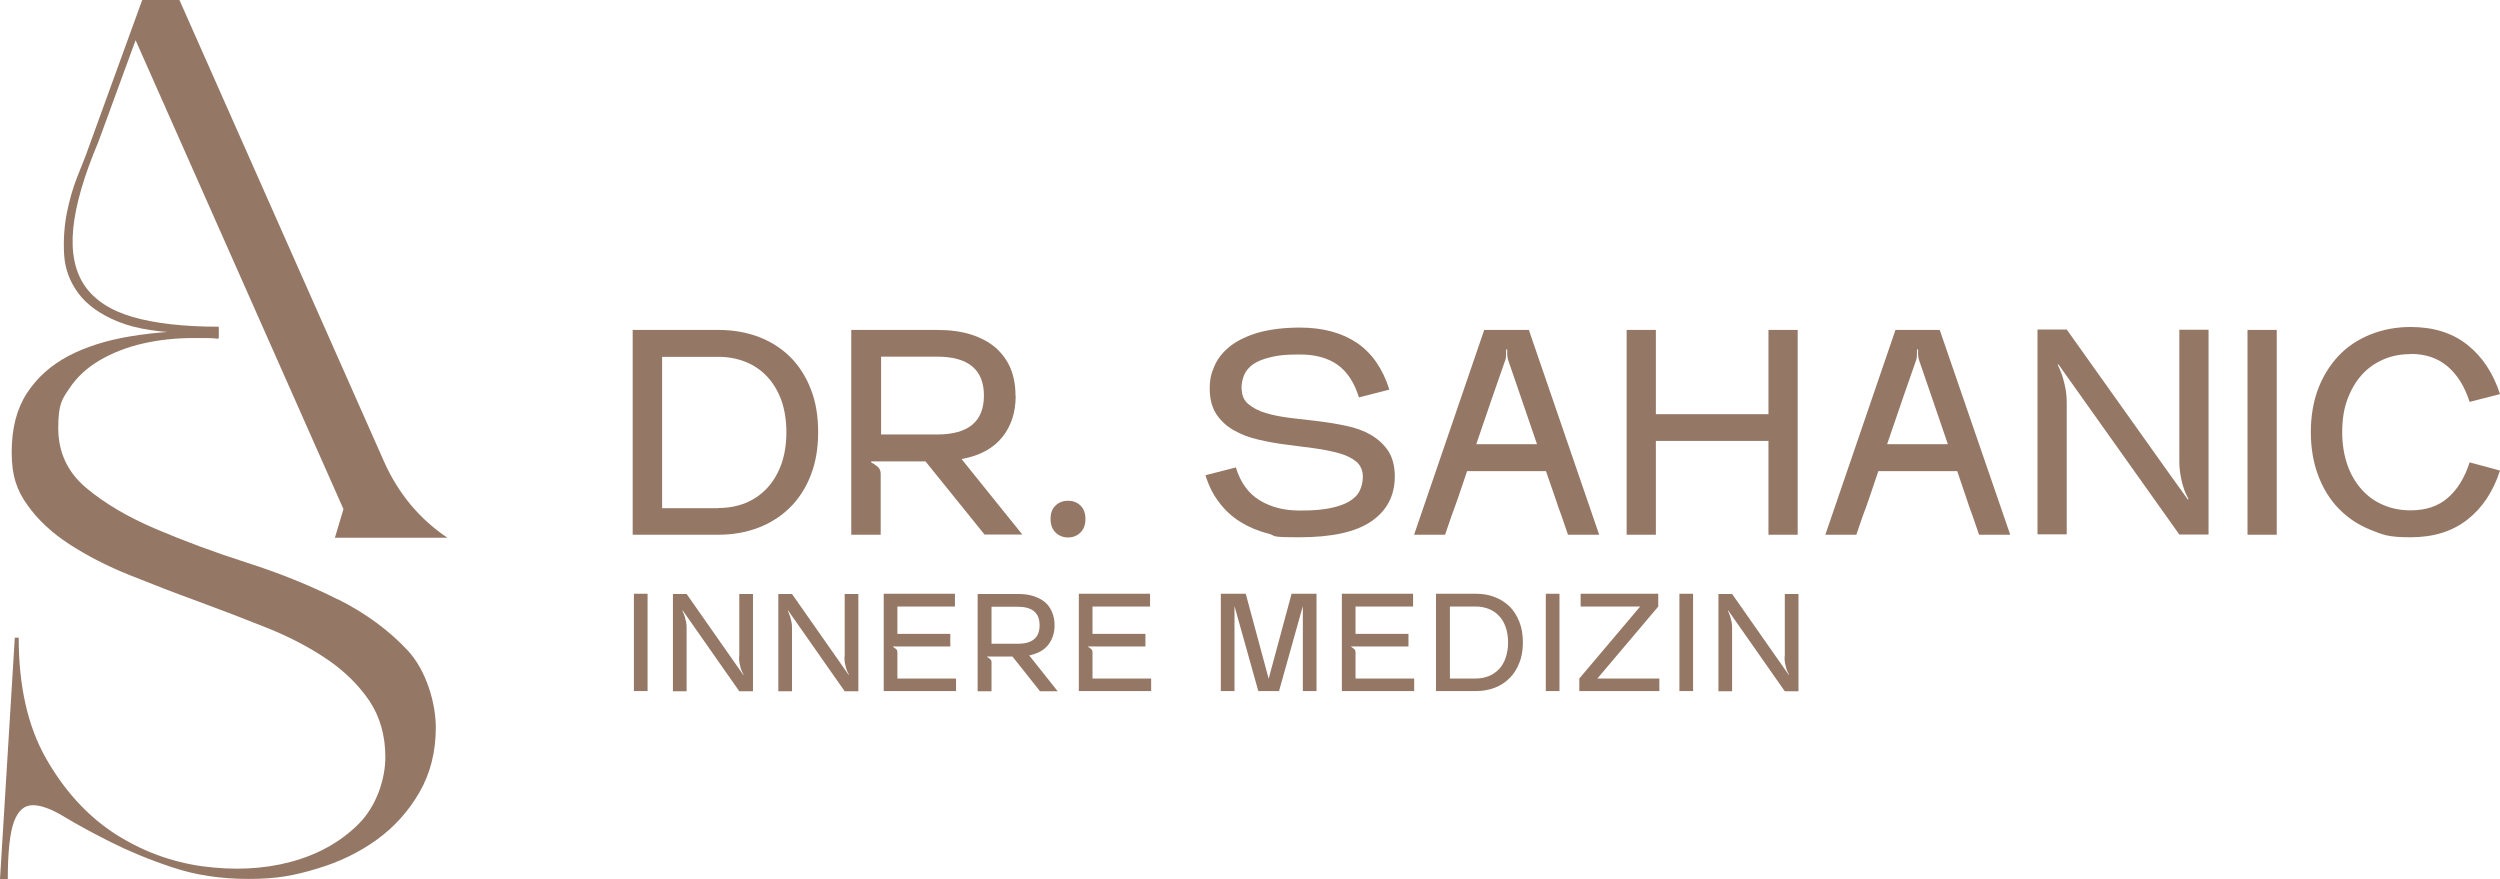 <?xml version="1.0" encoding="UTF-8"?>
<svg xmlns="http://www.w3.org/2000/svg" width="452" height="159" viewBox="0 0 452 159" fill="none">
  <path d="M61.147 108.408C56.11 105.869 50.615 103.647 44.663 101.742C38.71 99.838 33.25 97.793 28.178 95.641C23.141 93.49 18.915 91.022 15.569 88.2C12.222 85.379 10.532 81.782 10.532 77.409C10.532 73.036 11.201 72.189 12.575 70.179C13.913 68.169 15.745 66.476 18.034 65.136C20.324 63.796 22.93 62.773 25.854 62.103C28.777 61.433 31.841 61.116 35.011 61.116C38.181 61.116 38.005 61.116 39.414 61.222V59.741C38.816 59.741 38.217 59.741 37.583 59.741C32.616 59.741 27.967 60.093 23.634 60.799C19.302 61.504 15.533 62.703 12.363 64.361C9.193 66.053 6.692 68.275 4.861 71.096C3.029 73.918 2.113 77.444 2.113 81.747C2.113 86.049 3.064 88.694 5.002 91.374C6.904 94.054 9.475 96.417 12.645 98.463C15.815 100.508 19.443 102.377 23.494 103.999C27.544 105.622 31.701 107.244 35.892 108.76C40.084 110.312 44.24 111.899 48.291 113.521C52.341 115.143 55.969 117.048 59.139 119.199C62.309 121.35 64.845 123.854 66.782 126.711C68.684 129.567 69.671 132.953 69.671 136.903C69.671 140.852 68.05 145.825 64.775 149.034C61.499 152.279 57.413 154.536 52.517 155.84C47.621 157.145 42.267 157.392 36.526 156.616C30.785 155.805 25.466 153.795 20.535 150.586C15.639 147.341 11.553 142.827 8.277 137.044C5.002 131.26 3.381 123.995 3.381 115.285H2.677L0 158.944H1.409C1.409 153.971 1.796 150.515 2.536 148.54C3.276 146.565 4.403 145.578 5.917 145.578C7.432 145.578 9.334 146.283 11.659 147.694C13.983 149.105 16.801 150.621 20.007 152.243C23.247 153.866 26.945 155.417 31.102 156.793C35.258 158.203 39.872 158.909 44.944 158.909C50.016 158.909 53.151 158.309 57.237 157.075C61.323 155.876 64.951 154.112 68.121 151.82C71.291 149.528 73.862 146.671 75.835 143.25C77.807 139.83 78.793 135.915 78.793 131.542C78.793 127.169 77.103 121.28 73.757 117.647C70.375 114.015 66.184 110.912 61.147 108.372V108.408Z" fill="#947765"></path>
  <path d="M80.942 97.264C75.905 93.878 72.066 89.329 69.459 83.51L32.44 0H25.713L15.463 28.213C15.181 28.953 14.653 30.258 13.913 32.127C13.173 33.996 12.575 36.112 12.081 38.511C11.623 40.908 11.447 43.377 11.588 45.952C11.729 48.526 12.575 50.854 14.124 52.969C15.674 55.086 18.069 56.813 21.345 58.154C24.621 59.494 29.165 60.199 34.941 60.199C33.074 60.199 31.278 60.234 29.587 60.305L39.555 61.187V59.071C33.215 59.071 28.002 58.471 23.987 57.307C19.971 56.144 17.083 54.239 15.287 51.629C13.526 49.02 12.821 45.564 13.244 41.297C13.666 37.029 15.181 31.81 17.788 25.638L24.515 7.265L62.098 92.044L60.548 97.228H80.871L80.942 97.264Z" fill="#947765"></path>
  <path d="M129.888 59.65C132.494 59.65 134.889 60.073 137.108 60.884C139.327 61.73 141.229 62.929 142.85 64.516C144.435 66.103 145.703 68.043 146.583 70.335C147.499 72.628 147.922 75.237 147.922 78.164C147.922 81.091 147.464 83.666 146.583 85.923C145.703 88.215 144.435 90.155 142.85 91.742C141.229 93.329 139.327 94.563 137.108 95.409C134.889 96.256 132.459 96.679 129.888 96.679H114.39V59.65H129.888ZM129.888 91.848C131.684 91.848 133.339 91.53 134.819 90.931C136.298 90.331 137.601 89.414 138.693 88.25C139.785 87.087 140.631 85.641 141.265 83.948C141.863 82.255 142.18 80.316 142.18 78.164C142.18 76.013 141.863 74.038 141.265 72.346C140.631 70.653 139.785 69.242 138.693 68.078C137.601 66.915 136.298 66.033 134.819 65.433C133.304 64.834 131.684 64.516 129.888 64.516H119.708V91.883H129.852L129.888 91.848Z" fill="#947765"></path>
  <path d="M183.638 71.534C183.638 74.532 182.827 77.036 181.207 79.046C179.587 81.056 177.157 82.396 173.846 82.996L184.835 96.644H178.002L167.329 83.419H157.502V83.595C157.714 83.701 158.066 83.913 158.524 84.265C159.017 84.618 159.228 85.076 159.228 85.676V96.679H153.91V59.65H169.408C171.767 59.65 173.846 59.932 175.607 60.496C177.368 61.06 178.847 61.871 180.045 62.894C181.207 63.952 182.123 65.186 182.722 66.632C183.321 68.114 183.602 69.736 183.602 71.534H183.638ZM177.896 71.534C177.896 66.844 175.078 64.481 169.443 64.481H159.299V78.552H169.443C175.078 78.552 177.896 76.225 177.896 71.499V71.534Z" fill="#947765"></path>
  <path d="M193.112 90.543C194.028 90.543 194.768 90.825 195.367 91.424C195.966 92.024 196.247 92.8 196.247 93.822C196.247 94.845 195.966 95.656 195.367 96.256C194.768 96.855 194.028 97.173 193.112 97.173C192.197 97.173 191.422 96.855 190.823 96.256C190.224 95.656 189.942 94.845 189.942 93.822C189.942 92.8 190.224 91.989 190.823 91.424C191.422 90.825 192.161 90.543 193.112 90.543Z" fill="#947765"></path>
  <path d="M224.496 70.23C224.496 71.429 224.883 72.381 225.694 73.051C226.504 73.721 227.525 74.285 228.828 74.673C230.096 75.061 231.576 75.343 233.231 75.555C234.887 75.766 236.577 75.943 238.339 76.154C240.064 76.366 241.79 76.648 243.446 77.001C245.101 77.353 246.581 77.882 247.849 78.623C249.117 79.364 250.173 80.316 250.984 81.515C251.758 82.714 252.181 84.265 252.181 86.099C252.181 89.591 250.772 92.306 247.954 94.246C245.137 96.185 240.804 97.138 234.957 97.138C229.11 97.138 230.977 96.891 229.181 96.432C227.349 95.974 225.729 95.268 224.249 94.352C222.77 93.435 221.502 92.271 220.445 90.86C219.353 89.485 218.543 87.827 217.945 85.923L223.439 84.512C224.285 87.263 225.729 89.238 227.772 90.472C229.815 91.707 232.21 92.306 234.957 92.306C237.705 92.306 238.796 92.165 240.276 91.918C241.72 91.636 242.918 91.248 243.833 90.719C244.749 90.19 245.418 89.555 245.806 88.779C246.193 88.004 246.405 87.122 246.405 86.135C246.405 85.147 246.017 84.124 245.207 83.454C244.432 82.82 243.375 82.29 242.072 81.938C240.769 81.585 239.325 81.268 237.669 81.056C236.014 80.845 234.323 80.633 232.562 80.386C230.801 80.175 229.11 79.857 227.455 79.469C225.799 79.081 224.32 78.517 223.052 77.776C221.749 77.036 220.727 76.084 219.917 74.885C219.142 73.686 218.719 72.169 218.719 70.3C218.719 68.431 219.036 67.373 219.635 66.033C220.234 64.693 221.22 63.529 222.524 62.506C223.827 61.519 225.517 60.708 227.596 60.108C229.674 59.544 232.139 59.227 235.028 59.227C239.149 59.227 242.565 60.144 245.313 61.977C248.025 63.811 249.997 66.632 251.195 70.441L245.7 71.852C244.855 69.136 243.552 67.161 241.79 65.927C240.029 64.693 237.775 64.093 235.028 64.093C232.28 64.093 231.224 64.234 229.85 64.552C228.476 64.869 227.384 65.292 226.609 65.821C225.834 66.386 225.271 67.02 224.954 67.761C224.637 68.537 224.461 69.348 224.461 70.265L224.496 70.23Z" fill="#947765"></path>
  <path d="M276.414 59.65L289.13 96.679H283.494C283.142 95.656 282.754 94.528 282.332 93.293C281.944 92.271 281.522 91.072 281.064 89.661C280.606 88.286 280.078 86.769 279.514 85.182H265.249C264.72 86.769 264.227 88.25 263.734 89.661C263.241 91.072 262.818 92.271 262.431 93.293C262.008 94.528 261.621 95.656 261.269 96.679H255.668L268.348 59.65H276.414ZM277.894 80.316C276.872 77.318 275.886 74.426 274.935 71.675C273.984 68.925 273.209 66.703 272.646 65.01C272.575 64.834 272.54 64.516 272.505 64.093C272.505 63.67 272.505 63.353 272.505 63.176H272.329C272.293 63.353 272.293 63.67 272.293 64.093C272.293 64.516 272.258 64.834 272.188 65.01C271.589 66.703 270.814 68.925 269.863 71.675C268.912 74.426 267.926 77.318 266.904 80.316H277.894Z" fill="#947765"></path>
  <path d="M319.738 59.65H325.022V96.679H319.738V79.716H299.38V96.679H294.096V59.65H299.38V74.885H319.738V59.65Z" fill="#947765"></path>
  <path d="M350.699 59.65L363.45 96.679H357.814C357.462 95.656 357.075 94.528 356.652 93.293C356.264 92.271 355.842 91.072 355.384 89.661C354.926 88.286 354.398 86.769 353.869 85.182H339.604C339.076 86.769 338.583 88.25 338.089 89.661C337.632 91.072 337.174 92.271 336.786 93.293C336.364 94.528 335.976 95.656 335.624 96.679H330.023L342.704 59.65H350.734H350.699ZM352.179 80.316C351.157 77.318 350.171 74.426 349.22 71.675C348.269 68.925 347.494 66.703 346.93 65.01C346.86 64.834 346.825 64.516 346.79 64.093C346.79 63.67 346.79 63.353 346.79 63.176H346.613C346.578 63.353 346.578 63.67 346.578 64.093C346.578 64.516 346.543 64.834 346.473 65.01C345.874 66.703 345.099 68.925 344.148 71.675C343.197 74.426 342.211 77.318 341.189 80.316H352.179Z" fill="#947765"></path>
  <path d="M394.023 83.384V59.614H399.307V96.644H394.023L372.15 65.856L372.044 65.962C372.115 66.103 372.22 66.385 372.397 66.738C372.573 67.126 372.749 67.62 372.96 68.255C373.136 68.889 373.312 69.559 373.453 70.335C373.594 71.111 373.665 71.993 373.665 72.91V96.609H368.381V59.579H373.665L391.98 85.323L395.573 90.331L395.679 90.225C395.608 90.084 395.467 89.837 395.291 89.45C395.08 89.062 394.904 88.568 394.728 87.968C394.516 87.369 394.376 86.663 394.235 85.888C394.094 85.112 394.023 84.23 394.023 83.313V83.384Z" fill="#947765"></path>
  <path d="M406.351 59.65H411.635V96.679H406.351V59.65Z" fill="#947765"></path>
  <path d="M435.833 64.023C434.036 64.023 432.381 64.34 430.866 65.01C429.352 65.68 428.048 66.597 426.957 67.831C425.865 69.066 425.019 70.547 424.385 72.275C423.751 74.003 423.47 75.978 423.47 78.129C423.47 80.28 423.787 82.22 424.385 83.983C424.984 85.746 425.865 87.228 426.957 88.462C428.048 89.696 429.352 90.648 430.866 91.283C432.381 91.953 434.036 92.271 435.833 92.271C438.58 92.271 440.834 91.53 442.56 90.014C444.321 88.497 445.625 86.346 446.505 83.595L452 85.076C450.767 88.885 448.795 91.848 446.083 93.963C443.37 96.079 439.954 97.138 435.833 97.138C431.712 97.138 430.831 96.679 428.612 95.797C426.393 94.916 424.491 93.646 422.871 91.989C421.25 90.331 420.018 88.321 419.137 85.993C418.257 83.666 417.799 81.021 417.799 78.129C417.799 75.237 418.257 72.557 419.137 70.265C420.018 67.937 421.286 65.962 422.871 64.269C424.456 62.612 426.393 61.343 428.612 60.461C430.831 59.579 433.226 59.121 435.833 59.121C439.954 59.121 443.37 60.179 446.083 62.33C448.795 64.481 450.767 67.444 452 71.252L446.505 72.663C445.625 69.912 444.321 67.796 442.56 66.28C440.799 64.763 438.58 63.987 435.833 63.987V64.023Z" fill="#947765"></path>
  <path d="M114.611 107.351H117.083V124.943H114.611V107.351Z" fill="#947765"></path>
  <path d="M133.665 118.66V107.391H136.137V124.983H133.665L123.421 110.35H123.381C123.381 110.472 123.461 110.594 123.54 110.796C123.62 110.999 123.7 111.202 123.819 111.526C123.899 111.81 123.979 112.134 124.059 112.499C124.138 112.863 124.138 113.269 124.138 113.715V124.983H121.667V107.391H124.138L134.383 122.024H134.423C134.423 121.903 134.343 121.781 134.223 121.578C134.144 121.376 134.024 121.173 133.944 120.889C133.865 120.606 133.785 120.281 133.705 119.916C133.626 119.552 133.626 119.146 133.626 118.7L133.665 118.66Z" fill="#947765"></path>
  <path d="M152.72 118.66V107.391H155.191V124.983H152.72L142.475 110.35H142.435C142.435 110.472 142.515 110.594 142.595 110.796C142.674 110.999 142.754 111.202 142.874 111.526C142.953 111.81 143.033 112.134 143.113 112.499C143.192 112.863 143.192 113.269 143.192 113.715V124.983H140.721V107.391H143.192L153.437 122.024H153.477C153.477 121.903 153.397 121.781 153.278 121.578C153.198 121.376 153.078 121.173 152.999 120.889C152.919 120.606 152.839 120.281 152.759 119.916C152.68 119.552 152.68 119.146 152.68 118.7L152.72 118.66Z" fill="#947765"></path>
  <path d="M162.247 117.971V122.673H172.85V124.943H159.775V107.351H172.651V109.661H162.247V114.606H171.814V116.876H161.449V116.957C161.529 116.998 161.728 117.12 161.928 117.282C162.167 117.444 162.247 117.687 162.247 117.971Z" fill="#947765"></path>
  <path d="M190.668 113.026C190.668 114.444 190.27 115.62 189.512 116.593C188.755 117.565 187.599 118.173 186.084 118.498L191.227 124.983H188.038L183.055 118.7H178.471V118.781C178.55 118.822 178.75 118.944 178.949 119.106C179.188 119.268 179.268 119.471 179.268 119.754V124.983H176.757V107.391H184.011C185.128 107.391 186.084 107.513 186.921 107.797C187.759 108.08 188.436 108.445 188.994 108.932C189.552 109.418 189.951 110.026 190.23 110.715C190.509 111.404 190.668 112.174 190.668 113.026ZM187.958 113.026C187.958 110.796 186.642 109.702 184.011 109.702H179.268V116.39H184.011C186.642 116.39 187.958 115.296 187.958 113.066V113.026Z" fill="#947765"></path>
  <path d="M197.525 117.971V122.673H208.128V124.943H195.053V107.351H207.929V109.661H197.525V114.606H207.092V116.876H196.728V116.957C196.807 116.998 197.007 117.12 197.206 117.282C197.445 117.444 197.525 117.687 197.525 117.971Z" fill="#947765"></path>
  <path d="M238.025 107.351V124.943H235.554V109.58L231.248 124.943H227.501L223.196 109.58V124.943H220.725V107.351H225.229L229.375 122.713L233.521 107.351H238.025Z" fill="#947765"></path>
  <path d="M245.081 117.971V122.673H255.684V124.943H242.609V107.351H255.485V109.661H245.081V114.606H254.648V116.876H244.283V116.957C244.363 116.998 244.562 117.12 244.762 117.282C245.001 117.444 245.081 117.687 245.081 117.971Z" fill="#947765"></path>
  <path d="M266.885 107.351C268.121 107.351 269.237 107.553 270.274 107.959C271.31 108.364 272.187 108.932 272.944 109.661C273.702 110.431 274.26 111.323 274.698 112.418C275.137 113.512 275.336 114.728 275.336 116.147C275.336 117.565 275.137 118.741 274.698 119.835C274.26 120.93 273.702 121.862 272.944 122.592C272.187 123.362 271.31 123.929 270.274 124.335C269.237 124.74 268.121 124.943 266.885 124.943H259.63V107.351H266.885ZM266.885 122.673C267.722 122.673 268.48 122.511 269.197 122.227C269.915 121.943 270.513 121.497 271.031 120.97C271.549 120.403 271.948 119.754 272.227 118.903C272.506 118.092 272.665 117.16 272.665 116.147C272.665 115.133 272.506 114.201 272.227 113.39C271.948 112.58 271.549 111.891 271.031 111.364C270.513 110.796 269.915 110.391 269.197 110.107C268.48 109.823 267.722 109.661 266.885 109.661H262.142V122.673H266.885Z" fill="#947765"></path>
  <path d="M279.482 107.351H281.953V124.943H279.482V107.351Z" fill="#947765"></path>
  <path d="M300.011 122.673V124.943H285.541V122.673L296.543 109.661H285.78V107.351H299.811V109.661L288.809 122.673H300.011Z" fill="#947765"></path>
  <path d="M303.638 107.351H306.11V124.943H303.638V107.351Z" fill="#947765"></path>
  <path d="M322.693 118.66V107.391H325.164V124.983H322.693L312.448 110.35H312.408C312.408 110.472 312.488 110.594 312.567 110.796C312.647 110.999 312.727 111.202 312.846 111.526C312.926 111.81 313.006 112.134 313.086 112.499C313.165 112.863 313.165 113.269 313.165 113.715V124.983H310.694V107.391H313.165L323.41 122.024H323.45C323.45 121.903 323.37 121.781 323.251 121.578C323.171 121.376 323.051 121.173 322.972 120.889C322.892 120.606 322.812 120.281 322.732 119.916C322.653 119.552 322.653 119.146 322.653 118.7L322.693 118.66Z" fill="#947765"></path>
</svg>
